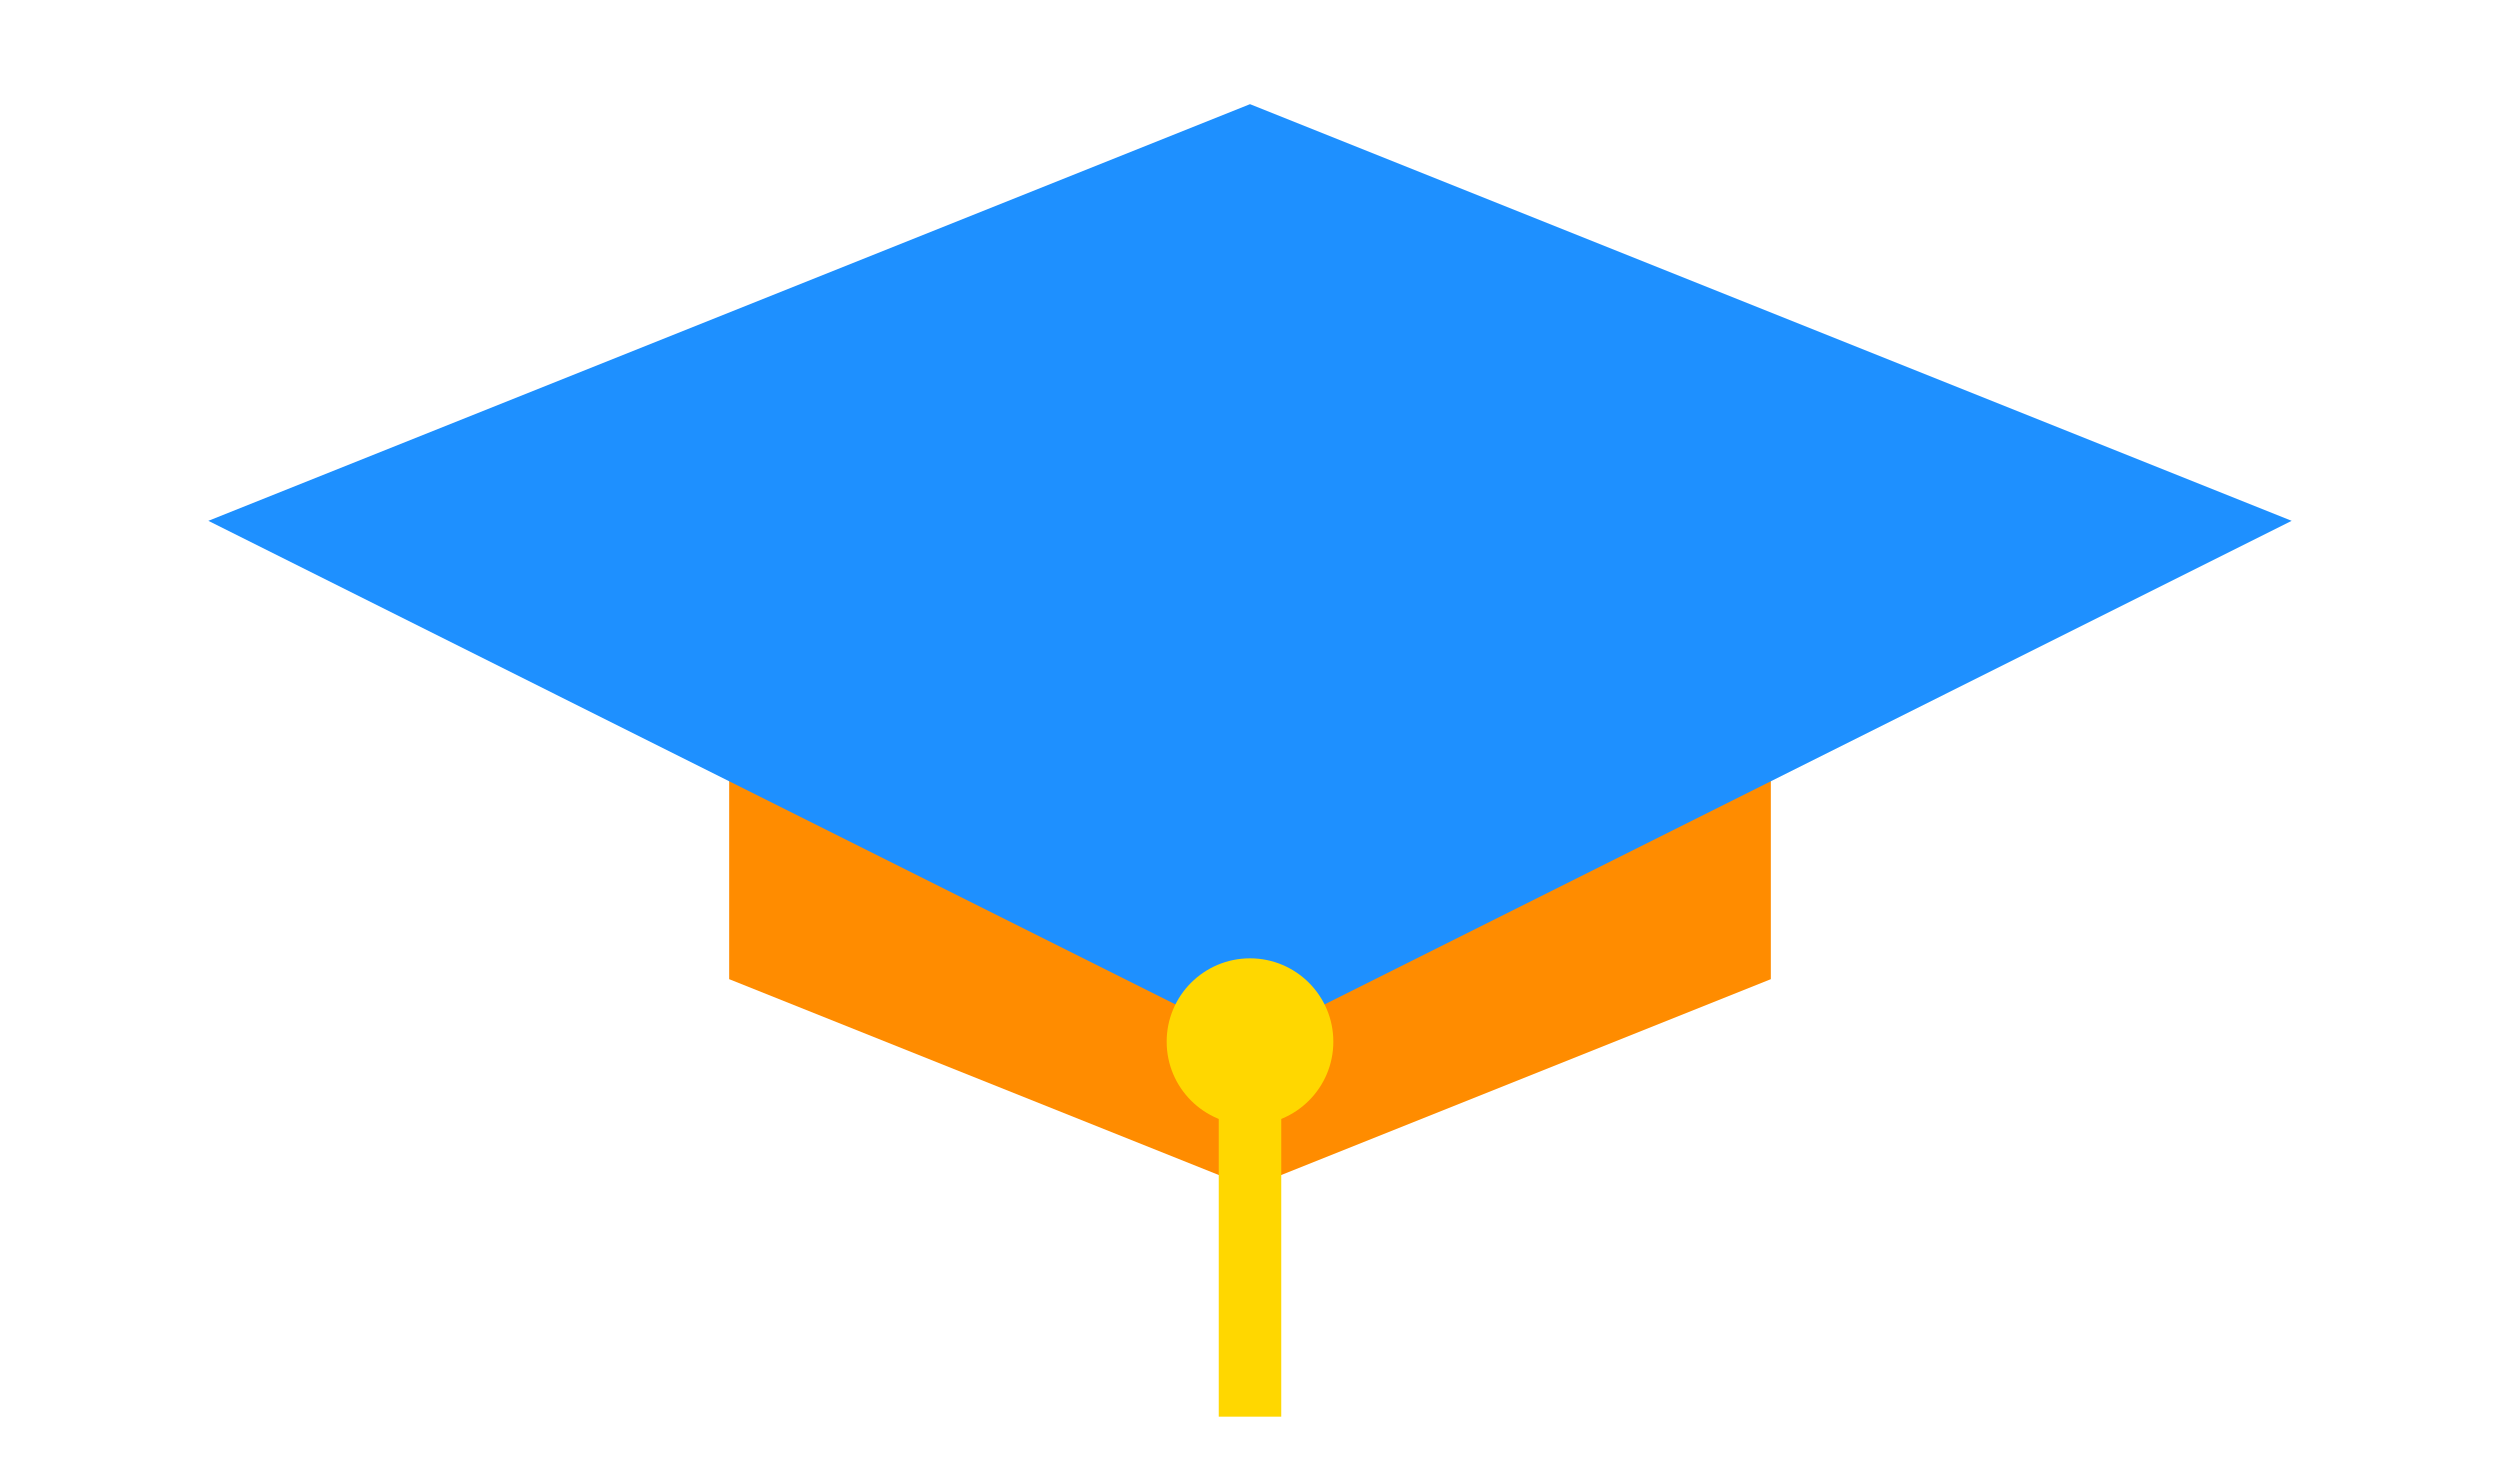 <svg xmlns="http://www.w3.org/2000/svg" width="120" height="70" viewBox="0 0 120 70">
  <!-- Hat base (Bright orange) -->
  <polygon points="35,35 35,47 60,57 85,47 85,35 60,45" fill="#FF8C00"/>
  
  <!-- Hat top (Deep blue) expanded over the base -->
  <polygon points="60,5 110,25 60,50 10,25" fill="#1E90FF"/>

  <!-- Tassel (Golden yellow) -->
  <line x1="60" y1="50" x2="60" y2="68" stroke="#FFD700" stroke-width="3"/>
  <circle cx="60" cy="50" r="4" fill="#FFD700"/>
</svg>
